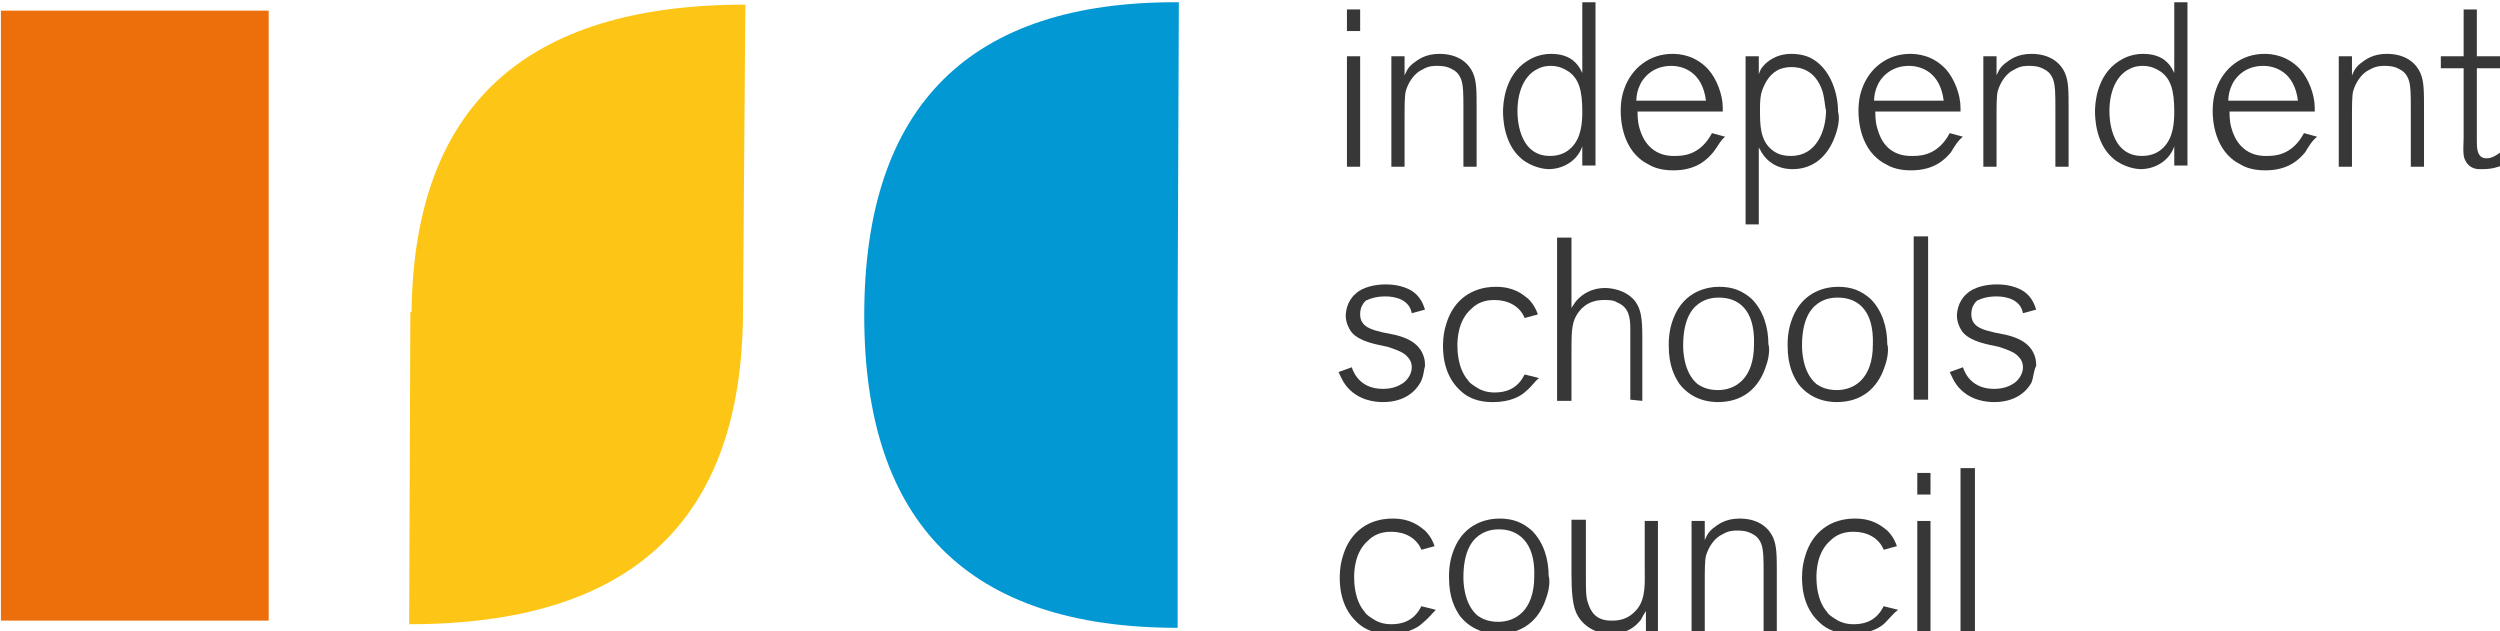 <?xml version="1.0" encoding="UTF-8" standalone="no"?>
<!-- Generator: Adobe Illustrator 18.1.1, SVG Export Plug-In . SVG Version: 6.00 Build 0)  -->

<svg
   xmlns:dc="http://purl.org/dc/elements/1.1/"
   xmlns:cc="http://creativecommons.org/ns#"
   xmlns:rdf="http://www.w3.org/1999/02/22-rdf-syntax-ns#"
   xmlns:svg="http://www.w3.org/2000/svg"
   xmlns="http://www.w3.org/2000/svg"
   xmlns:sodipodi="http://sodipodi.sourceforge.net/DTD/sodipodi-0.dtd"
   xmlns:inkscape="http://www.inkscape.org/namespaces/inkscape"
   version="1.1"
   id="Layer_1"
   x="0px"
   y="0px"
   viewBox="159 394.2 198.001 50"
   enable-background="new 159 394.2 208.3 53.3"
   xml:space="preserve"
   sodipodi:docname="GRF_ISC_Logo.svg"
   width="198.001"
   height="50"
   inkscape:version="0.92.1 r15371"><defs
   id="defs71" /><sodipodi:namedview
   pagecolor="#ffffff"
   bordercolor="#666666"
   borderopacity="1"
   objecttolerance="10"
   gridtolerance="10"
   guidetolerance="10"
   inkscape:pageopacity="0"
   inkscape:pageshadow="2"
   inkscape:window-width="1399"
   inkscape:window-height="732"
   id="namedview69"
   showgrid="false"
   fit-margin-top="0"
   fit-margin-left="0"
   fit-margin-right="0"
   fit-margin-bottom="0"
   inkscape:zoom="1.6658665"
   inkscape:cx="14.707061"
   inkscape:cy="26.25"
   inkscape:window-x="2043"
   inkscape:window-y="104"
   inkscape:window-maximized="0"
   inkscape:current-layer="Layer_1" />



<g
   id="g4583"
   transform="matrix(0.951,0,0,0.951,7.862,19.207)"><rect
     id="rect2"
     height="50.8"
     width="22.3"
     y="395.2"
     x="159"
     style="fill:#ec6f0c" /><g
     id="g32">
	<path
   id="path4"
   d="m 221,394.7 c -18.4,0 -27.6,8.5 -27.8,25.6 h -0.1 l -0.1,26 c 18.4,0 27.6,-8.5 27.8,-25.6 v 0 z"
   inkscape:connector-curvature="0"
   style="fill:#fdc616" />
	<path
   id="path6"
   d="m 257.1,394.5 c -17.4,-0.1 -26.2,8.6 -26.2,26.1 v 0 0 c 0,17.3 8.7,26 26.1,26 v 0 -26.1 0 z"
   inkscape:connector-curvature="0"
   style="fill:#0298d4" />
	<g
   id="g30">
		<path
   id="path8"
   d="m 271.1,396.9 v -1.8 h 1.1 v 1.8 z m 0,11.3 V 399 h 1.1 v 9.2 z"
   inkscape:connector-curvature="0"
   style="fill:#383737" />
		<path
   id="path10"
   d="m 280.8,408.2 v -4.8 c 0,-1.2 0,-2 -0.2,-2.5 -0.2,-0.5 -0.5,-0.7 -0.7,-0.8 -0.5,-0.3 -1,-0.3 -1.3,-0.3 -0.3,0 -0.7,0 -1.2,0.3 -0.7,0.3 -1.2,1.1 -1.4,1.8 -0.1,0.4 -0.1,1.2 -0.1,2.3 v 4 h -1.1 V 399 h 1.1 v 1.6 c 0.1,-0.2 0.2,-0.6 0.7,-1 0.4,-0.3 1,-0.8 2.2,-0.8 1.7,0 2.5,0.9 2.8,1.6 0.3,0.7 0.3,1.5 0.3,3 v 4.8 z"
   inkscape:connector-curvature="0"
   style="fill:#383737" />
		<path
   id="path12"
   d="m 290.7,408.2 v -1.7 c -0.4,1.2 -1.6,1.9 -2.8,1.9 -0.3,0 -1.1,-0.1 -1.9,-0.6 -1.9,-1.2 -1.9,-3.8 -1.9,-4.2 0,-0.6 0.1,-3 2,-4.2 0.3,-0.2 1,-0.6 2,-0.6 0.8,0 1.5,0.2 2,0.7 0.4,0.4 0.5,0.7 0.6,0.9 v -5.9 h 1.1 v 13.6 h -1.1 z m -1.1,-7.9 c -0.3,-0.2 -0.8,-0.5 -1.5,-0.5 -0.2,0 -0.7,0 -1.2,0.3 -0.8,0.4 -1.6,1.5 -1.6,3.5 0,0.3 0,3.7 2.7,3.7 0.7,0 1.3,-0.2 1.8,-0.7 0.8,-0.8 0.9,-2 0.9,-3 0,-1.8 -0.3,-2.7 -1.1,-3.3 z"
   inkscape:connector-curvature="0"
   style="fill:#383737" />
		<path
   id="path14"
   d="m 301.6,407 c -0.5,0.6 -1.4,1.5 -3.3,1.5 -0.3,0 -1.3,0 -2.1,-0.5 -2.2,-1.1 -2.3,-3.8 -2.3,-4.4 0,-0.3 0,-1.1 0.3,-1.9 0.6,-1.7 2.1,-2.9 4,-2.9 0.6,0 1.9,0.1 3,1.3 0.7,0.8 1.2,2.1 1.2,3.2 v 0.3 h -7.1 c 0,0.8 0.1,1.2 0.2,1.5 0.2,0.7 0.9,2.3 3,2.2 0.8,0 2.1,-0.2 3,-1.9 l 1.1,0.3 c -0.4,0.3 -0.6,0.8 -1,1.3 z m -3.5,-7.2 c -1.6,0 -2.4,1.1 -2.6,1.6 -0.2,0.4 -0.3,0.9 -0.3,1.3 h 5.8 c -0.3,-2.4 -1.9,-2.9 -2.9,-2.9 z"
   inkscape:connector-curvature="0"
   style="fill:#383737" />
		<path
   id="path16"
   d="m 311.9,405.2 c -0.2,0.7 -1,3.2 -3.7,3.2 -1.4,0 -2.2,-0.8 -2.5,-1.3 -0.1,-0.1 -0.1,-0.2 -0.3,-0.5 v 6.4 h -1.1 v -14 h 1.1 v 1.5 c 0.1,-0.3 0.2,-0.5 0.3,-0.6 0.3,-0.4 1.1,-1.1 2.4,-1.1 1,0 1.6,0.3 1.9,0.5 1.4,0.9 2,2.8 2,4.3 0.1,0.4 0.1,0.9 -0.1,1.6 z m -1.2,-3.3 c -0.6,-1.8 -1.9,-2 -2.6,-2 -0.4,0 -0.9,0.1 -1.2,0.3 -0.7,0.4 -1.1,1.2 -1.3,1.9 -0.1,0.5 -0.1,0.9 -0.1,1.4 0,1.2 0,2.5 1,3.3 0.6,0.5 1.3,0.5 1.6,0.5 2.1,0 2.9,-2.1 2.9,-3.8 -0.1,-0.3 -0.1,-0.9 -0.3,-1.6 z"
   inkscape:connector-curvature="0"
   style="fill:#383737" />
		<path
   id="path18"
   d="m 321.4,407 c -0.5,0.6 -1.4,1.5 -3.3,1.5 -0.3,0 -1.3,0 -2.1,-0.5 -2.2,-1.1 -2.3,-3.8 -2.3,-4.4 0,-0.3 0,-1.1 0.3,-1.9 0.6,-1.7 2.1,-2.9 4,-2.9 0.6,0 1.9,0.1 3,1.3 0.7,0.8 1.2,2.1 1.2,3.2 v 0.3 h -7.1 c 0,0.8 0.1,1.2 0.2,1.5 0.2,0.7 0.8,2.3 3,2.2 0.8,0 2.1,-0.2 3,-1.9 l 1.1,0.3 c -0.4,0.3 -0.7,0.8 -1,1.3 z m -3.5,-7.2 c -1.6,0 -2.4,1.1 -2.6,1.6 -0.2,0.4 -0.3,0.9 -0.3,1.3 h 5.8 c -0.3,-2.4 -1.9,-2.9 -2.9,-2.9 z"
   inkscape:connector-curvature="0"
   style="fill:#383737" />
		<path
   id="path20"
   d="m 330.1,408.2 v -4.8 c 0,-1.2 0,-2 -0.2,-2.5 -0.2,-0.5 -0.5,-0.7 -0.7,-0.8 -0.5,-0.3 -1,-0.3 -1.3,-0.3 -0.3,0 -0.7,0 -1.2,0.3 -0.7,0.3 -1.2,1.1 -1.4,1.8 -0.1,0.4 -0.1,1.2 -0.1,2.3 v 4 h -1.1 V 399 h 1.1 v 1.6 c 0.1,-0.2 0.2,-0.6 0.7,-1 0.4,-0.3 1,-0.8 2.2,-0.8 1.7,0 2.5,0.9 2.8,1.6 0.3,0.7 0.3,1.5 0.3,3 v 4.8 z"
   inkscape:connector-curvature="0"
   style="fill:#383737" />
		<path
   id="path22"
   d="m 340,408.2 v -1.7 c -0.4,1.2 -1.6,1.9 -2.8,1.9 -0.3,0 -1.1,-0.1 -1.9,-0.6 -1.9,-1.2 -1.9,-3.8 -1.9,-4.2 0,-0.6 0.1,-3 2,-4.2 0.3,-0.2 1,-0.6 2,-0.6 0.8,0 1.5,0.2 2,0.7 0.4,0.4 0.5,0.7 0.6,0.9 v -5.9 h 1.1 v 13.6 H 340 Z m -1.1,-7.9 c -0.3,-0.2 -0.8,-0.5 -1.5,-0.5 -0.2,0 -0.7,0 -1.2,0.3 -0.8,0.4 -1.6,1.5 -1.6,3.5 0,0.3 0,3.7 2.7,3.7 0.7,0 1.3,-0.2 1.8,-0.7 0.8,-0.8 0.9,-2 0.9,-3 0,-1.8 -0.3,-2.7 -1.1,-3.3 z"
   inkscape:connector-curvature="0"
   style="fill:#383737" />
		<path
   id="path24"
   d="m 350.9,407 c -0.5,0.6 -1.4,1.5 -3.3,1.5 -0.3,0 -1.3,0 -2.1,-0.5 -2.2,-1.1 -2.3,-3.8 -2.3,-4.4 0,-0.3 0,-1.1 0.3,-1.9 0.6,-1.7 2.1,-2.9 4,-2.9 0.6,0 1.9,0.1 3,1.3 0.7,0.8 1.2,2.1 1.2,3.2 v 0.3 h -7.1 c 0,0.8 0.1,1.2 0.2,1.5 0.2,0.7 0.9,2.3 3,2.2 0.8,0 2.1,-0.2 3,-1.9 l 1.1,0.3 c -0.4,0.3 -0.7,0.8 -1,1.3 z m -3.5,-7.2 c -1.6,0 -2.4,1.1 -2.6,1.6 -0.2,0.4 -0.3,0.9 -0.3,1.3 h 5.8 c -0.3,-2.4 -1.9,-2.9 -2.9,-2.9 z"
   inkscape:connector-curvature="0"
   style="fill:#383737" />
		<path
   id="path26"
   d="m 359.7,408.2 v -4.8 c 0,-1.2 0,-2 -0.2,-2.5 -0.2,-0.5 -0.5,-0.7 -0.7,-0.8 -0.5,-0.3 -1,-0.3 -1.3,-0.3 -0.2,0 -0.7,0 -1.2,0.3 -0.7,0.3 -1.2,1.1 -1.4,1.8 -0.1,0.4 -0.1,1.2 -0.1,2.3 v 4 h -1.1 V 399 h 1.1 v 1.6 c 0.1,-0.2 0.2,-0.6 0.7,-1 0.4,-0.3 1,-0.8 2.2,-0.8 1.7,0 2.5,0.9 2.8,1.6 0.3,0.7 0.3,1.5 0.3,3 v 4.8 z"
   inkscape:connector-curvature="0"
   style="fill:#383737" />
		<path
   id="path28"
   d="m 365.7,408.4 c -0.1,0 -0.2,0 -0.3,0 -0.3,0 -0.9,-0.1 -1.2,-0.8 -0.2,-0.4 -0.1,-1.4 -0.1,-1.8 V 400 h -1.9 v -1 h 1.9 v -3.9 h 1.1 v 3.9 h 2 v 1 h -2 v 5.1 c 0,0.3 0,0.7 0,1 0,0.5 0,1.4 0.8,1.4 0.5,0 0.9,-0.3 1.3,-0.6 v 1.2 c -0.3,0.1 -0.8,0.3 -1.6,0.3 z"
   inkscape:connector-curvature="0"
   style="fill:#383737" />
	</g>
</g><g
     id="g48">
	<path
   id="path34"
   d="m 277.2,426.2 c -0.4,0.7 -1.3,1.6 -3.1,1.6 -0.6,0 -2.1,-0.1 -3.1,-1.4 -0.3,-0.4 -0.4,-0.7 -0.6,-1.1 l 1.1,-0.4 c 0.2,0.6 0.8,1.8 2.6,1.8 0.9,0 1.4,-0.3 1.7,-0.5 0.4,-0.3 0.7,-0.8 0.7,-1.3 0,-0.3 -0.1,-0.6 -0.3,-0.8 -0.3,-0.4 -0.8,-0.6 -1.7,-0.9 -0.9,-0.2 -2.3,-0.4 -3,-1.2 -0.3,-0.4 -0.5,-0.9 -0.5,-1.4 0,-0.3 0.1,-1.2 0.8,-1.8 0.6,-0.6 1.7,-0.8 2.5,-0.8 0.3,0 1.4,0 2.3,0.6 0.7,0.5 0.9,1.2 1,1.5 l -1.1,0.3 c -0.2,-1.1 -1.3,-1.4 -2.2,-1.4 -0.8,0 -1.3,0.2 -1.5,0.3 -0.1,0 -0.3,0.2 -0.4,0.4 -0.2,0.3 -0.2,0.7 -0.2,0.8 0,1.1 1.1,1.3 1.9,1.5 l 1,0.2 c 0.8,0.2 1.6,0.5 2.1,1.2 0.4,0.6 0.4,1.1 0.4,1.4 -0.1,0.3 -0.1,0.9 -0.4,1.4 z"
   inkscape:connector-curvature="0"
   style="fill:#383737" />
	<path
   id="path36"
   d="m 286,426.9 c -0.4,0.4 -1.3,0.9 -2.7,0.9 -0.5,0 -1.8,0 -2.8,-1 -1.4,-1.3 -1.4,-3.2 -1.4,-3.7 0,-0.7 0.1,-1.3 0.3,-1.9 0.6,-1.9 2.1,-3 4.1,-3 1.5,0 2.2,0.6 2.7,1 0.5,0.5 0.7,1 0.8,1.3 l -1.1,0.3 c -0.4,-1 -1.4,-1.5 -2.5,-1.5 -0.3,0 -1.2,0 -1.9,0.7 -1.2,1 -1.2,2.7 -1.2,3.1 0,0.3 0,1.9 0.9,2.9 0.1,0.2 0.4,0.4 0.9,0.7 0.2,0.1 0.6,0.3 1.3,0.3 1.2,0 2,-0.5 2.5,-1.5 l 1.2,0.3 c -0.3,0.2 -0.6,0.7 -1.1,1.1 z"
   inkscape:connector-curvature="0"
   style="fill:#383737" />
	<path
   id="path38"
   d="m 294.7,427.6 v -5 c 0,-0.3 0,-0.6 0,-0.9 0,-0.9 -0.1,-1.8 -1.1,-2.2 -0.3,-0.2 -0.7,-0.2 -1.1,-0.2 -1.4,0 -2,0.8 -2.3,1.3 -0.4,0.7 -0.4,1.5 -0.4,3.1 v 4 h -1.2 v -13.6 h 1.2 v 5.9 c 0,-0.1 0.2,-0.3 0.3,-0.5 0.3,-0.4 1.1,-1.2 2.5,-1.2 0.4,0 1.7,0.1 2.5,1.1 0.5,0.7 0.6,1.4 0.6,3.1 v 5.2 z"
   inkscape:connector-curvature="0"
   style="fill:#383737" />
	<path
   id="path40"
   d="m 306,424.8 c -0.6,1.9 -2,3 -4,3 -0.6,0 -2.1,-0.1 -3.2,-1.5 -0.4,-0.6 -0.9,-1.5 -0.9,-3.2 0,-0.4 0,-1.3 0.4,-2.3 0.9,-2.3 2.9,-2.6 3.8,-2.6 1.1,0 1.9,0.3 2.7,1 1,1 1.4,2.4 1.4,3.8 0.1,0.2 0.1,1 -0.2,1.8 z m -3.9,-5.7 c -0.3,0 -1,0 -1.7,0.5 -0.7,0.5 -1.3,1.5 -1.3,3.5 0,0.3 0,2.2 1.2,3.2 0.3,0.2 0.8,0.5 1.7,0.5 1.4,0 3,-0.9 3,-3.8 0.1,-3 -1.4,-3.9 -2.9,-3.9 z"
   inkscape:connector-curvature="0"
   style="fill:#383737" />
	<path
   id="path42"
   d="m 315.9,424.8 c -0.6,1.9 -2,3 -4,3 -0.6,0 -2.1,-0.1 -3.2,-1.5 -0.4,-0.6 -0.9,-1.5 -0.9,-3.2 0,-0.4 0,-1.3 0.4,-2.3 0.9,-2.3 2.9,-2.6 3.8,-2.6 1.1,0 1.9,0.3 2.7,1 1,1 1.4,2.4 1.4,3.8 0.1,0.2 0.1,1 -0.2,1.8 z m -3.9,-5.7 c -0.3,0 -1,0 -1.7,0.5 -0.7,0.5 -1.3,1.5 -1.3,3.5 0,0.3 0,2.2 1.2,3.2 0.3,0.2 0.8,0.5 1.7,0.5 1.4,0 3,-0.9 3,-3.8 0.1,-3 -1.4,-3.9 -2.9,-3.9 z"
   inkscape:connector-curvature="0"
   style="fill:#383737" />
	<path
   id="path44"
   d="M 318.3,427.6 V 414 h 1.2 v 13.6 z"
   inkscape:connector-curvature="0"
   style="fill:#383737" />
	<path
   id="path46"
   d="m 328.1,426.2 c -0.4,0.7 -1.3,1.6 -3.1,1.6 -0.6,0 -2.1,-0.1 -3.1,-1.4 -0.3,-0.4 -0.4,-0.7 -0.6,-1.1 l 1.1,-0.4 c 0.2,0.6 0.8,1.8 2.6,1.8 0.9,0 1.4,-0.3 1.7,-0.5 0.4,-0.3 0.7,-0.8 0.7,-1.3 0,-0.3 -0.1,-0.6 -0.3,-0.8 -0.3,-0.4 -0.8,-0.6 -1.7,-0.9 -0.9,-0.2 -2.3,-0.4 -3,-1.2 -0.3,-0.4 -0.5,-0.9 -0.5,-1.4 0,-0.3 0.1,-1.2 0.8,-1.8 0.6,-0.6 1.7,-0.8 2.5,-0.8 0.3,0 1.4,0 2.3,0.6 0.7,0.5 0.9,1.2 1,1.5 l -1.1,0.3 c -0.2,-1.1 -1.3,-1.4 -2.2,-1.4 -0.8,0 -1.3,0.2 -1.5,0.3 -0.1,0 -0.3,0.2 -0.4,0.4 -0.2,0.3 -0.2,0.7 -0.2,0.8 0,1.1 1.1,1.3 1.9,1.5 l 1,0.2 c 0.8,0.2 1.6,0.5 2.1,1.2 0.4,0.6 0.4,1.1 0.4,1.4 -0.2,0.3 -0.2,0.9 -0.4,1.4 z"
   inkscape:connector-curvature="0"
   style="fill:#383737" />
</g><g
     id="g66">
	<g
   id="g64">
		<path
   id="path50"
   d="m 277.4,446.2 c -0.4,0.4 -1.3,0.9 -2.7,0.9 -0.5,0 -1.8,0 -2.8,-1 -1.4,-1.3 -1.4,-3.2 -1.4,-3.7 0,-0.7 0.1,-1.3 0.3,-1.9 0.6,-1.9 2.1,-3 4.1,-3 1.5,0 2.2,0.6 2.7,1 0.5,0.5 0.7,1 0.8,1.3 l -1.1,0.3 c -0.4,-1 -1.4,-1.5 -2.5,-1.5 -0.3,0 -1.2,0 -1.9,0.7 -1.2,1 -1.2,2.7 -1.2,3.1 0,0.3 0,1.9 0.9,2.9 0.1,0.2 0.4,0.4 0.9,0.7 0.2,0.1 0.6,0.3 1.3,0.3 1.2,0 2,-0.5 2.5,-1.5 l 1.2,0.3 c -0.3,0.3 -0.6,0.7 -1.1,1.1 z"
   inkscape:connector-curvature="0"
   style="fill:#383737" />
		<path
   id="path52"
   d="m 287.7,444.1 c -0.6,1.9 -2,3 -4,3 -0.6,0 -2.1,-0.1 -3.2,-1.5 -0.4,-0.6 -0.9,-1.5 -0.9,-3.2 0,-0.4 0,-1.3 0.4,-2.3 0.9,-2.3 2.9,-2.6 3.8,-2.6 1.1,0 1.9,0.3 2.7,1 1,1 1.4,2.4 1.4,3.8 0.1,0.2 0.1,1 -0.2,1.8 z m -3.9,-5.7 c -0.3,0 -1,0 -1.7,0.5 -0.7,0.5 -1.3,1.5 -1.3,3.5 0,0.3 0,2.2 1.2,3.2 0.3,0.2 0.8,0.5 1.7,0.5 1.4,0 3,-0.9 3,-3.8 0.1,-2.9 -1.4,-3.9 -2.9,-3.9 z"
   inkscape:connector-curvature="0"
   style="fill:#383737" />
		<path
   id="path54"
   d="m 296,446.9 v -1.7 c -0.2,0.3 -0.3,0.5 -0.4,0.7 -0.9,1.2 -2.1,1.2 -2.6,1.2 -0.2,0 -0.6,0 -1.1,-0.2 -0.8,-0.3 -1.5,-0.9 -1.8,-1.8 -0.2,-0.6 -0.3,-1.5 -0.3,-3 v -4.5 h 1.2 v 4.8 c 0,1.1 0,1.7 0.2,2.2 0.2,0.6 0.6,1.4 1.9,1.4 0.5,0 1.4,0 2.2,-1 0.7,-0.9 0.6,-2.2 0.6,-3.3 v -4 h 1.1 v 9.2 z"
   inkscape:connector-curvature="0"
   style="fill:#383737" />
		<path
   id="path56"
   d="m 305.8,446.9 v -4.8 c 0,-1.2 0,-2 -0.2,-2.5 -0.2,-0.5 -0.5,-0.7 -0.7,-0.8 -0.5,-0.3 -1,-0.3 -1.3,-0.3 -0.3,0 -0.7,0 -1.2,0.3 -0.7,0.3 -1.2,1.1 -1.4,1.8 -0.1,0.4 -0.1,1.2 -0.1,2.3 v 4 h -1.1 v -9.2 h 1.1 v 1.6 c 0.1,-0.2 0.2,-0.6 0.7,-1 0.4,-0.3 1,-0.8 2.2,-0.8 1.7,0 2.5,0.9 2.8,1.6 0.3,0.7 0.3,1.5 0.3,3 v 4.8 z"
   inkscape:connector-curvature="0"
   style="fill:#383737" />
		<path
   id="path58"
   d="m 315.9,446.2 c -0.4,0.4 -1.3,0.9 -2.7,0.9 -0.5,0 -1.8,0 -2.8,-1 -1.4,-1.3 -1.4,-3.2 -1.4,-3.7 0,-0.7 0.1,-1.3 0.3,-1.9 0.6,-1.9 2.1,-3 4.1,-3 1.5,0 2.2,0.6 2.7,1 0.5,0.5 0.7,1 0.8,1.3 l -1.1,0.3 c -0.4,-1 -1.4,-1.5 -2.5,-1.5 -0.3,0 -1.2,0 -1.9,0.7 -1.2,1 -1.2,2.7 -1.2,3.1 0,0.3 0,1.9 0.9,2.9 0.1,0.2 0.4,0.4 0.9,0.7 0.2,0.1 0.6,0.3 1.3,0.3 1.2,0 2,-0.5 2.5,-1.5 l 1.2,0.3 c -0.4,0.3 -0.7,0.7 -1.1,1.1 z"
   inkscape:connector-curvature="0"
   style="fill:#383737" />
		<path
   id="path60"
   d="m 318.6,435.5 v -1.8 h 1.1 v 1.8 z m 0,11.4 v -9.2 h 1.1 v 9.2 z"
   inkscape:connector-curvature="0"
   style="fill:#383737" />
		<path
   id="path62"
   d="m 322.2,446.9 v -13.6 h 1.2 v 13.6 z"
   inkscape:connector-curvature="0"
   style="fill:#383737" />
	</g>
</g></g>
</svg>